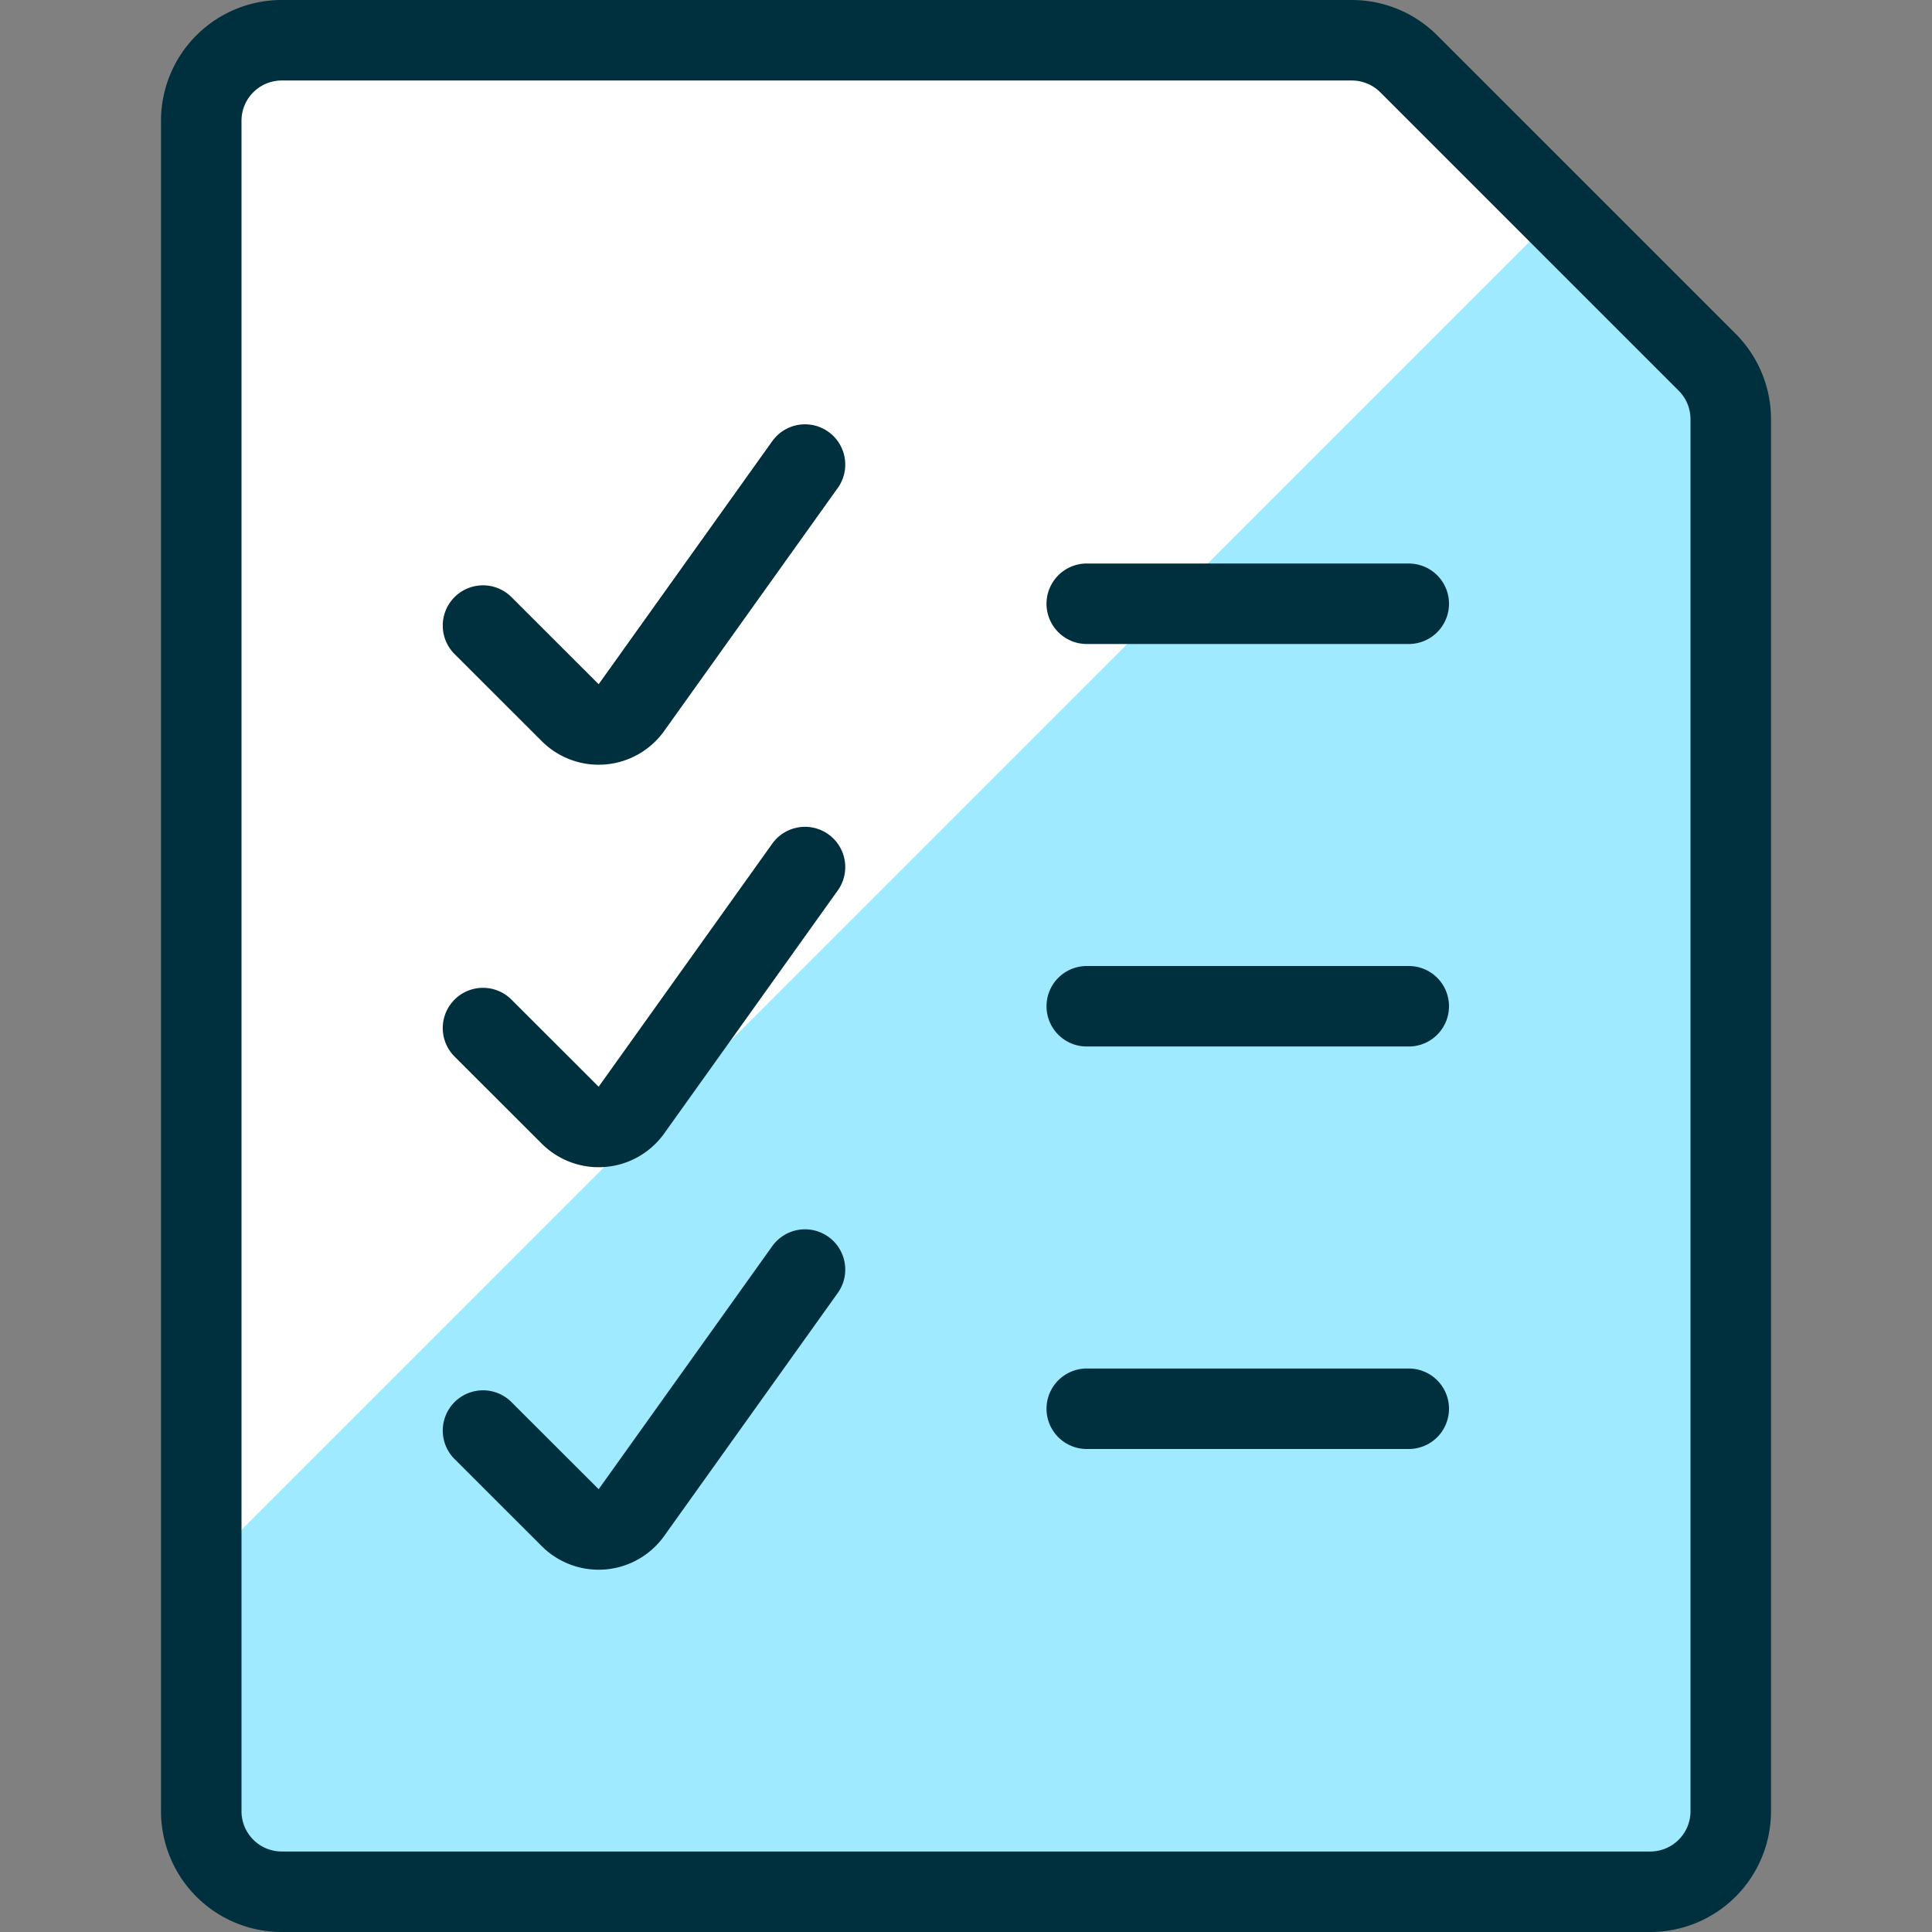<?xml version="1.0" encoding="UTF-8"?> <svg xmlns="http://www.w3.org/2000/svg" viewBox="0 0 24 24" height="24" width="24" id="List-To-Do--Streamline-Ultimate.svg"><rect x="0" y="0" width="24" height="24" fill="#808080" stroke="none"/><desc>List To Do Streamline Icon: https://streamlinehq.com</desc><defs></defs><path d="M20.5 23.5h-17a1 1 0 0 1 -1 -1v-21a1 1 0 0 1 1 -1h13.291a1 1 0 0 1 0.709 0.293L21.208 4.5a1 1 0 0 1 0.293 0.707V22.5a1 1 0 0 1 -1.001 1Z" fill="#9feaff" stroke-width="1"></path><path d="M19.355 2.648 17.5 0.793A1 1 0 0 0 16.791 0.5H3.5a1 1 0 0 0 -1 1v18.005Z" fill="#ffffff" stroke-width="1"></path><path d="M21.207 4.5a1 1 0 0 1 0.293 0.707V22.5a1 1 0 0 1 -1 1h-17a1 1 0 0 1 -1 -1v-21a1 1 0 0 1 1 -1h13.293a1 1 0 0 1 0.707 0.293Z" fill="none" stroke="#00303e" stroke-linecap="round" stroke-linejoin="round" stroke-width="1"></path><path d="m6 7.771 1.083 1.082a0.5 0.5 0 0 0 0.76 -0.062L10 5.771" fill="none" stroke="#00303e" stroke-linecap="round" stroke-linejoin="round" stroke-width="1"></path><path d="M13.5 7.5h4" fill="none" stroke="#00303e" stroke-linecap="round" stroke-linejoin="round" stroke-width="1"></path><path d="m6 12.771 1.083 1.082a0.5 0.5 0 0 0 0.76 -0.062L10 10.771" fill="none" stroke="#00303e" stroke-linecap="round" stroke-linejoin="round" stroke-width="1"></path><path d="M13.5 12.5h4" fill="none" stroke="#00303e" stroke-linecap="round" stroke-linejoin="round" stroke-width="1"></path><path d="m6 17.771 1.083 1.082a0.5 0.5 0 0 0 0.76 -0.062L10 15.771" fill="none" stroke="#00303e" stroke-linecap="round" stroke-linejoin="round" stroke-width="1"></path><path d="M13.5 17.5h4" fill="none" stroke="#00303e" stroke-linecap="round" stroke-linejoin="round" stroke-width="1"></path></svg> 